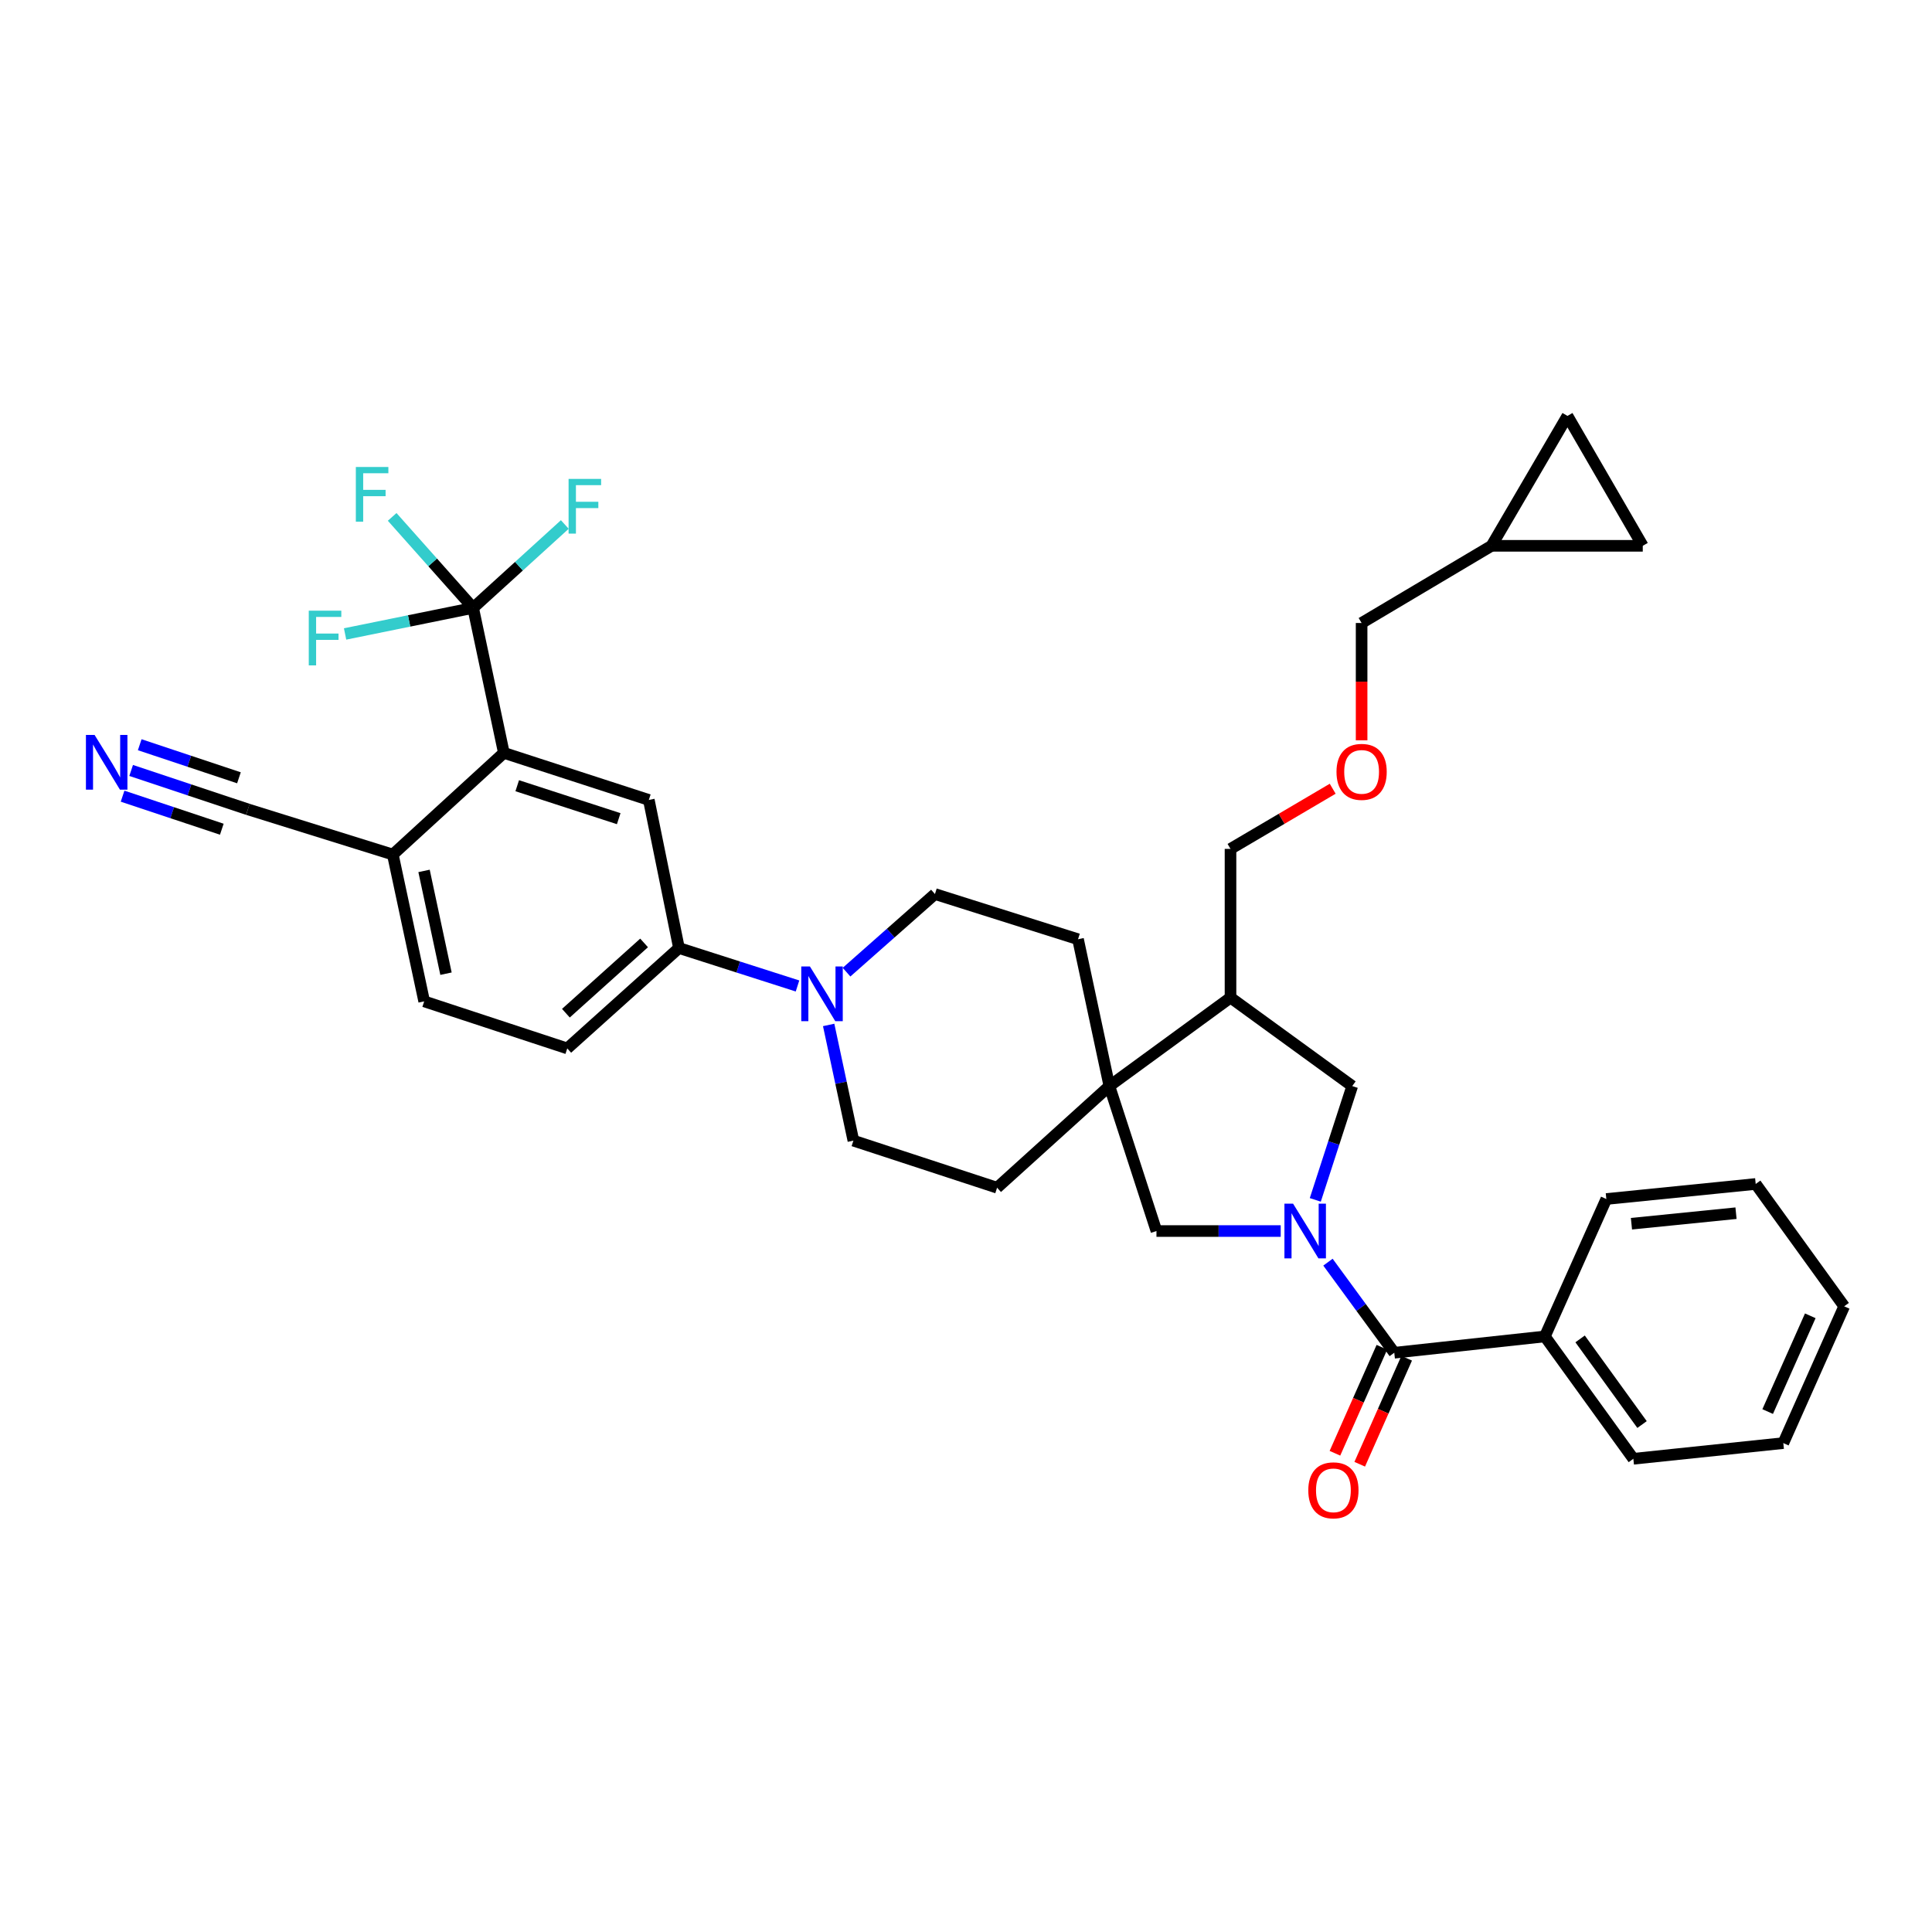 <?xml version='1.0' encoding='iso-8859-1'?>
<svg version='1.1' baseProfile='full'
              xmlns='http://www.w3.org/2000/svg'
                      xmlns:rdkit='http://www.rdkit.org/xml'
                      xmlns:xlink='http://www.w3.org/1999/xlink'
                  xml:space='preserve'
width='1000px' height='1000px' viewBox='0 0 1000 1000'>
<!-- END OF HEADER -->
<rect style='opacity:1.0;fill:#FFFFFF;stroke:none' width='1000' height='1000' x='0' y='0'> </rect>
<path class='bond-0' d='M 687.355,653.297 L 704.516,676.738' style='fill:none;fill-rule:evenodd;stroke:#0000FF;stroke-width:6px;stroke-linecap:butt;stroke-linejoin:miter;stroke-opacity:1' />
<path class='bond-0' d='M 704.516,676.738 L 721.676,700.179' style='fill:none;fill-rule:evenodd;stroke:#000000;stroke-width:6px;stroke-linecap:butt;stroke-linejoin:miter;stroke-opacity:1' />
<path class='bond-5' d='M 662.895,637.185 L 630.738,637.185' style='fill:none;fill-rule:evenodd;stroke:#0000FF;stroke-width:6px;stroke-linecap:butt;stroke-linejoin:miter;stroke-opacity:1' />
<path class='bond-5' d='M 630.738,637.185 L 598.581,637.185' style='fill:none;fill-rule:evenodd;stroke:#000000;stroke-width:6px;stroke-linecap:butt;stroke-linejoin:miter;stroke-opacity:1' />
<path class='bond-7' d='M 680.795,621.053 L 690.353,591.6' style='fill:none;fill-rule:evenodd;stroke:#0000FF;stroke-width:6px;stroke-linecap:butt;stroke-linejoin:miter;stroke-opacity:1' />
<path class='bond-7' d='M 690.353,591.6 L 699.912,562.148' style='fill:none;fill-rule:evenodd;stroke:#000000;stroke-width:6px;stroke-linecap:butt;stroke-linejoin:miter;stroke-opacity:1' />
<path class='bond-16' d='M 715.262,697.338 L 703.11,724.771' style='fill:none;fill-rule:evenodd;stroke:#000000;stroke-width:6px;stroke-linecap:butt;stroke-linejoin:miter;stroke-opacity:1' />
<path class='bond-16' d='M 703.11,724.771 L 690.958,752.205' style='fill:none;fill-rule:evenodd;stroke:#FF0000;stroke-width:6px;stroke-linecap:butt;stroke-linejoin:miter;stroke-opacity:1' />
<path class='bond-16' d='M 728.091,703.02 L 715.939,730.454' style='fill:none;fill-rule:evenodd;stroke:#000000;stroke-width:6px;stroke-linecap:butt;stroke-linejoin:miter;stroke-opacity:1' />
<path class='bond-16' d='M 715.939,730.454 L 703.787,757.888' style='fill:none;fill-rule:evenodd;stroke:#FF0000;stroke-width:6px;stroke-linecap:butt;stroke-linejoin:miter;stroke-opacity:1' />
<path class='bond-21' d='M 721.676,700.179 L 799.622,691.737' style='fill:none;fill-rule:evenodd;stroke:#000000;stroke-width:6px;stroke-linecap:butt;stroke-linejoin:miter;stroke-opacity:1' />
<path class='bond-1' d='M 244.892,314.647 L 260.795,389.684' style='fill:none;fill-rule:evenodd;stroke:#000000;stroke-width:6px;stroke-linecap:butt;stroke-linejoin:miter;stroke-opacity:1' />
<path class='bond-24' d='M 244.892,314.647 L 268.618,293.061' style='fill:none;fill-rule:evenodd;stroke:#000000;stroke-width:6px;stroke-linecap:butt;stroke-linejoin:miter;stroke-opacity:1' />
<path class='bond-24' d='M 268.618,293.061 L 292.343,271.475' style='fill:none;fill-rule:evenodd;stroke:#33CCCC;stroke-width:6px;stroke-linecap:butt;stroke-linejoin:miter;stroke-opacity:1' />
<path class='bond-25' d='M 244.892,314.647 L 223.94,291.096' style='fill:none;fill-rule:evenodd;stroke:#000000;stroke-width:6px;stroke-linecap:butt;stroke-linejoin:miter;stroke-opacity:1' />
<path class='bond-25' d='M 223.94,291.096 L 202.988,267.545' style='fill:none;fill-rule:evenodd;stroke:#33CCCC;stroke-width:6px;stroke-linecap:butt;stroke-linejoin:miter;stroke-opacity:1' />
<path class='bond-26' d='M 244.892,314.647 L 211.755,321.39' style='fill:none;fill-rule:evenodd;stroke:#000000;stroke-width:6px;stroke-linecap:butt;stroke-linejoin:miter;stroke-opacity:1' />
<path class='bond-26' d='M 211.755,321.39 L 178.617,328.134' style='fill:none;fill-rule:evenodd;stroke:#33CCCC;stroke-width:6px;stroke-linecap:butt;stroke-linejoin:miter;stroke-opacity:1' />
<path class='bond-2' d='M 574.213,562.148 L 598.581,637.185' style='fill:none;fill-rule:evenodd;stroke:#000000;stroke-width:6px;stroke-linecap:butt;stroke-linejoin:miter;stroke-opacity:1' />
<path class='bond-19' d='M 574.213,562.148 L 557.983,486.151' style='fill:none;fill-rule:evenodd;stroke:#000000;stroke-width:6px;stroke-linecap:butt;stroke-linejoin:miter;stroke-opacity:1' />
<path class='bond-20' d='M 574.213,562.148 L 516.091,614.758' style='fill:none;fill-rule:evenodd;stroke:#000000;stroke-width:6px;stroke-linecap:butt;stroke-linejoin:miter;stroke-opacity:1' />
<path class='bond-35' d='M 574.213,562.148 L 636.91,516.35' style='fill:none;fill-rule:evenodd;stroke:#000000;stroke-width:6px;stroke-linecap:butt;stroke-linejoin:miter;stroke-opacity:1' />
<path class='bond-3' d='M 260.795,389.684 L 335.832,414.052' style='fill:none;fill-rule:evenodd;stroke:#000000;stroke-width:6px;stroke-linecap:butt;stroke-linejoin:miter;stroke-opacity:1' />
<path class='bond-3' d='M 267.717,406.685 L 320.243,423.743' style='fill:none;fill-rule:evenodd;stroke:#000000;stroke-width:6px;stroke-linecap:butt;stroke-linejoin:miter;stroke-opacity:1' />
<path class='bond-39' d='M 260.795,389.684 L 203.328,442.31' style='fill:none;fill-rule:evenodd;stroke:#000000;stroke-width:6px;stroke-linecap:butt;stroke-linejoin:miter;stroke-opacity:1' />
<path class='bond-4' d='M 428.913,530.504 L 435.314,560.447' style='fill:none;fill-rule:evenodd;stroke:#0000FF;stroke-width:6px;stroke-linecap:butt;stroke-linejoin:miter;stroke-opacity:1' />
<path class='bond-4' d='M 435.314,560.447 L 441.716,590.39' style='fill:none;fill-rule:evenodd;stroke:#000000;stroke-width:6px;stroke-linecap:butt;stroke-linejoin:miter;stroke-opacity:1' />
<path class='bond-8' d='M 412.787,510.34 L 382.109,500.518' style='fill:none;fill-rule:evenodd;stroke:#0000FF;stroke-width:6px;stroke-linecap:butt;stroke-linejoin:miter;stroke-opacity:1' />
<path class='bond-8' d='M 382.109,500.518 L 351.431,490.696' style='fill:none;fill-rule:evenodd;stroke:#000000;stroke-width:6px;stroke-linecap:butt;stroke-linejoin:miter;stroke-opacity:1' />
<path class='bond-36' d='M 438.161,503.19 L 461.044,482.974' style='fill:none;fill-rule:evenodd;stroke:#0000FF;stroke-width:6px;stroke-linecap:butt;stroke-linejoin:miter;stroke-opacity:1' />
<path class='bond-36' d='M 461.044,482.974 L 483.927,462.757' style='fill:none;fill-rule:evenodd;stroke:#000000;stroke-width:6px;stroke-linecap:butt;stroke-linejoin:miter;stroke-opacity:1' />
<path class='bond-6' d='M 335.832,414.052 L 351.431,490.696' style='fill:none;fill-rule:evenodd;stroke:#000000;stroke-width:6px;stroke-linecap:butt;stroke-linejoin:miter;stroke-opacity:1' />
<path class='bond-9' d='M 699.912,562.148 L 636.91,516.35' style='fill:none;fill-rule:evenodd;stroke:#000000;stroke-width:6px;stroke-linecap:butt;stroke-linejoin:miter;stroke-opacity:1' />
<path class='bond-22' d='M 351.431,490.696 L 293.613,542.659' style='fill:none;fill-rule:evenodd;stroke:#000000;stroke-width:6px;stroke-linecap:butt;stroke-linejoin:miter;stroke-opacity:1' />
<path class='bond-22' d='M 333.379,488.054 L 292.906,524.429' style='fill:none;fill-rule:evenodd;stroke:#000000;stroke-width:6px;stroke-linecap:butt;stroke-linejoin:miter;stroke-opacity:1' />
<path class='bond-28' d='M 636.91,516.35 L 636.91,439.387' style='fill:none;fill-rule:evenodd;stroke:#000000;stroke-width:6px;stroke-linecap:butt;stroke-linejoin:miter;stroke-opacity:1' />
<path class='bond-10' d='M 67.883,398.784 L 98.094,408.851' style='fill:none;fill-rule:evenodd;stroke:#0000FF;stroke-width:6px;stroke-linecap:butt;stroke-linejoin:miter;stroke-opacity:1' />
<path class='bond-10' d='M 98.094,408.851 L 128.306,418.917' style='fill:none;fill-rule:evenodd;stroke:#000000;stroke-width:6px;stroke-linecap:butt;stroke-linejoin:miter;stroke-opacity:1' />
<path class='bond-10' d='M 63.448,412.096 L 89.127,420.653' style='fill:none;fill-rule:evenodd;stroke:#0000FF;stroke-width:6px;stroke-linecap:butt;stroke-linejoin:miter;stroke-opacity:1' />
<path class='bond-10' d='M 89.127,420.653 L 114.807,429.209' style='fill:none;fill-rule:evenodd;stroke:#000000;stroke-width:6px;stroke-linecap:butt;stroke-linejoin:miter;stroke-opacity:1' />
<path class='bond-10' d='M 72.319,385.472 L 97.998,394.029' style='fill:none;fill-rule:evenodd;stroke:#0000FF;stroke-width:6px;stroke-linecap:butt;stroke-linejoin:miter;stroke-opacity:1' />
<path class='bond-10' d='M 97.998,394.029 L 123.678,402.585' style='fill:none;fill-rule:evenodd;stroke:#000000;stroke-width:6px;stroke-linecap:butt;stroke-linejoin:miter;stroke-opacity:1' />
<path class='bond-11' d='M 128.306,418.917 L 203.328,442.31' style='fill:none;fill-rule:evenodd;stroke:#000000;stroke-width:6px;stroke-linecap:butt;stroke-linejoin:miter;stroke-opacity:1' />
<path class='bond-12' d='M 203.328,442.31 L 219.558,518.307' style='fill:none;fill-rule:evenodd;stroke:#000000;stroke-width:6px;stroke-linecap:butt;stroke-linejoin:miter;stroke-opacity:1' />
<path class='bond-12' d='M 219.484,450.779 L 230.845,503.977' style='fill:none;fill-rule:evenodd;stroke:#000000;stroke-width:6px;stroke-linecap:butt;stroke-linejoin:miter;stroke-opacity:1' />
<path class='bond-13' d='M 850.291,282.515 L 772.011,282.515' style='fill:none;fill-rule:evenodd;stroke:#000000;stroke-width:6px;stroke-linecap:butt;stroke-linejoin:miter;stroke-opacity:1' />
<path class='bond-38' d='M 850.291,282.515 L 811.315,215.272' style='fill:none;fill-rule:evenodd;stroke:#000000;stroke-width:6px;stroke-linecap:butt;stroke-linejoin:miter;stroke-opacity:1' />
<path class='bond-14' d='M 811.315,215.272 L 772.011,282.515' style='fill:none;fill-rule:evenodd;stroke:#000000;stroke-width:6px;stroke-linecap:butt;stroke-linejoin:miter;stroke-opacity:1' />
<path class='bond-15' d='M 772.011,282.515 L 704.768,322.465' style='fill:none;fill-rule:evenodd;stroke:#000000;stroke-width:6px;stroke-linecap:butt;stroke-linejoin:miter;stroke-opacity:1' />
<path class='bond-17' d='M 441.716,590.39 L 516.091,614.758' style='fill:none;fill-rule:evenodd;stroke:#000000;stroke-width:6px;stroke-linecap:butt;stroke-linejoin:miter;stroke-opacity:1' />
<path class='bond-18' d='M 483.927,462.757 L 557.983,486.151' style='fill:none;fill-rule:evenodd;stroke:#000000;stroke-width:6px;stroke-linecap:butt;stroke-linejoin:miter;stroke-opacity:1' />
<path class='bond-30' d='M 799.622,691.737 L 845.419,755.066' style='fill:none;fill-rule:evenodd;stroke:#000000;stroke-width:6px;stroke-linecap:butt;stroke-linejoin:miter;stroke-opacity:1' />
<path class='bond-30' d='M 817.861,693.014 L 849.919,737.344' style='fill:none;fill-rule:evenodd;stroke:#000000;stroke-width:6px;stroke-linecap:butt;stroke-linejoin:miter;stroke-opacity:1' />
<path class='bond-31' d='M 799.622,691.737 L 831.434,620.605' style='fill:none;fill-rule:evenodd;stroke:#000000;stroke-width:6px;stroke-linecap:butt;stroke-linejoin:miter;stroke-opacity:1' />
<path class='bond-23' d='M 293.613,542.659 L 219.558,518.307' style='fill:none;fill-rule:evenodd;stroke:#000000;stroke-width:6px;stroke-linecap:butt;stroke-linejoin:miter;stroke-opacity:1' />
<path class='bond-27' d='M 689.8,408.249 L 663.355,423.818' style='fill:none;fill-rule:evenodd;stroke:#FF0000;stroke-width:6px;stroke-linecap:butt;stroke-linejoin:miter;stroke-opacity:1' />
<path class='bond-27' d='M 663.355,423.818 L 636.91,439.387' style='fill:none;fill-rule:evenodd;stroke:#000000;stroke-width:6px;stroke-linecap:butt;stroke-linejoin:miter;stroke-opacity:1' />
<path class='bond-29' d='M 704.768,383.192 L 704.768,352.829' style='fill:none;fill-rule:evenodd;stroke:#FF0000;stroke-width:6px;stroke-linecap:butt;stroke-linejoin:miter;stroke-opacity:1' />
<path class='bond-29' d='M 704.768,352.829 L 704.768,322.465' style='fill:none;fill-rule:evenodd;stroke:#000000;stroke-width:6px;stroke-linecap:butt;stroke-linejoin:miter;stroke-opacity:1' />
<path class='bond-33' d='M 845.419,755.066 L 923.037,746.943' style='fill:none;fill-rule:evenodd;stroke:#000000;stroke-width:6px;stroke-linecap:butt;stroke-linejoin:miter;stroke-opacity:1' />
<path class='bond-32' d='M 831.434,620.605 L 908.748,612.817' style='fill:none;fill-rule:evenodd;stroke:#000000;stroke-width:6px;stroke-linecap:butt;stroke-linejoin:miter;stroke-opacity:1' />
<path class='bond-32' d='M 844.438,633.397 L 898.557,627.946' style='fill:none;fill-rule:evenodd;stroke:#000000;stroke-width:6px;stroke-linecap:butt;stroke-linejoin:miter;stroke-opacity:1' />
<path class='bond-34' d='M 908.748,612.817 L 954.545,676.146' style='fill:none;fill-rule:evenodd;stroke:#000000;stroke-width:6px;stroke-linecap:butt;stroke-linejoin:miter;stroke-opacity:1' />
<path class='bond-37' d='M 923.037,746.943 L 954.545,676.146' style='fill:none;fill-rule:evenodd;stroke:#000000;stroke-width:6px;stroke-linecap:butt;stroke-linejoin:miter;stroke-opacity:1' />
<path class='bond-37' d='M 914.944,730.618 L 937,681.06' style='fill:none;fill-rule:evenodd;stroke:#000000;stroke-width:6px;stroke-linecap:butt;stroke-linejoin:miter;stroke-opacity:1' />
<path  class='atom-0' d='M 669.299 623.025
L 678.579 638.025
Q 679.499 639.505, 680.979 642.185
Q 682.459 644.865, 682.539 645.025
L 682.539 623.025
L 686.299 623.025
L 686.299 651.345
L 682.419 651.345
L 672.459 634.945
Q 671.299 633.025, 670.059 630.825
Q 668.859 628.625, 668.499 627.945
L 668.499 651.345
L 664.819 651.345
L 664.819 623.025
L 669.299 623.025
' fill='#0000FF'/>
<path  class='atom-5' d='M 419.211 500.241
L 428.491 515.241
Q 429.411 516.721, 430.891 519.401
Q 432.371 522.081, 432.451 522.241
L 432.451 500.241
L 436.211 500.241
L 436.211 528.561
L 432.331 528.561
L 422.371 512.161
Q 421.211 510.241, 419.971 508.041
Q 418.771 505.841, 418.411 505.161
L 418.411 528.561
L 414.731 528.561
L 414.731 500.241
L 419.211 500.241
' fill='#0000FF'/>
<path  class='atom-11' d='M 48.957 380.404
L 58.237 395.404
Q 59.157 396.884, 60.637 399.564
Q 62.117 402.244, 62.197 402.404
L 62.197 380.404
L 65.957 380.404
L 65.957 408.724
L 62.077 408.724
L 52.117 392.324
Q 50.957 390.404, 49.717 388.204
Q 48.517 386.004, 48.157 385.324
L 48.157 408.724
L 44.477 408.724
L 44.477 380.404
L 48.957 380.404
' fill='#0000FF'/>
<path  class='atom-17' d='M 677.168 771.391
Q 677.168 764.591, 680.528 760.791
Q 683.888 756.991, 690.168 756.991
Q 696.448 756.991, 699.808 760.791
Q 703.168 764.591, 703.168 771.391
Q 703.168 778.271, 699.768 782.191
Q 696.368 786.071, 690.168 786.071
Q 683.928 786.071, 680.528 782.191
Q 677.168 778.311, 677.168 771.391
M 690.168 782.871
Q 694.488 782.871, 696.808 779.991
Q 699.168 777.071, 699.168 771.391
Q 699.168 765.831, 696.808 763.031
Q 694.488 760.191, 690.168 760.191
Q 685.848 760.191, 683.488 762.991
Q 681.168 765.791, 681.168 771.391
Q 681.168 777.111, 683.488 779.991
Q 685.848 782.871, 690.168 782.871
' fill='#FF0000'/>
<path  class='atom-25' d='M 294.298 247.876
L 311.138 247.876
L 311.138 251.116
L 298.098 251.116
L 298.098 259.716
L 309.698 259.716
L 309.698 262.996
L 298.098 262.996
L 298.098 276.196
L 294.298 276.196
L 294.298 247.876
' fill='#33CCCC'/>
<path  class='atom-26' d='M 184.181 241.71
L 201.021 241.71
L 201.021 244.95
L 187.981 244.95
L 187.981 253.55
L 199.581 253.55
L 199.581 256.83
L 187.981 256.83
L 187.981 270.03
L 184.181 270.03
L 184.181 241.71
' fill='#33CCCC'/>
<path  class='atom-27' d='M 159.821 316.085
L 176.661 316.085
L 176.661 319.325
L 163.621 319.325
L 163.621 327.925
L 175.221 327.925
L 175.221 331.205
L 163.621 331.205
L 163.621 344.405
L 159.821 344.405
L 159.821 316.085
' fill='#33CCCC'/>
<path  class='atom-28' d='M 691.768 399.516
Q 691.768 392.716, 695.128 388.916
Q 698.488 385.116, 704.768 385.116
Q 711.048 385.116, 714.408 388.916
Q 717.768 392.716, 717.768 399.516
Q 717.768 406.396, 714.368 410.316
Q 710.968 414.196, 704.768 414.196
Q 698.528 414.196, 695.128 410.316
Q 691.768 406.436, 691.768 399.516
M 704.768 410.996
Q 709.088 410.996, 711.408 408.116
Q 713.768 405.196, 713.768 399.516
Q 713.768 393.956, 711.408 391.156
Q 709.088 388.316, 704.768 388.316
Q 700.448 388.316, 698.088 391.116
Q 695.768 393.916, 695.768 399.516
Q 695.768 405.236, 698.088 408.116
Q 700.448 410.996, 704.768 410.996
' fill='#FF0000'/>
</svg>
